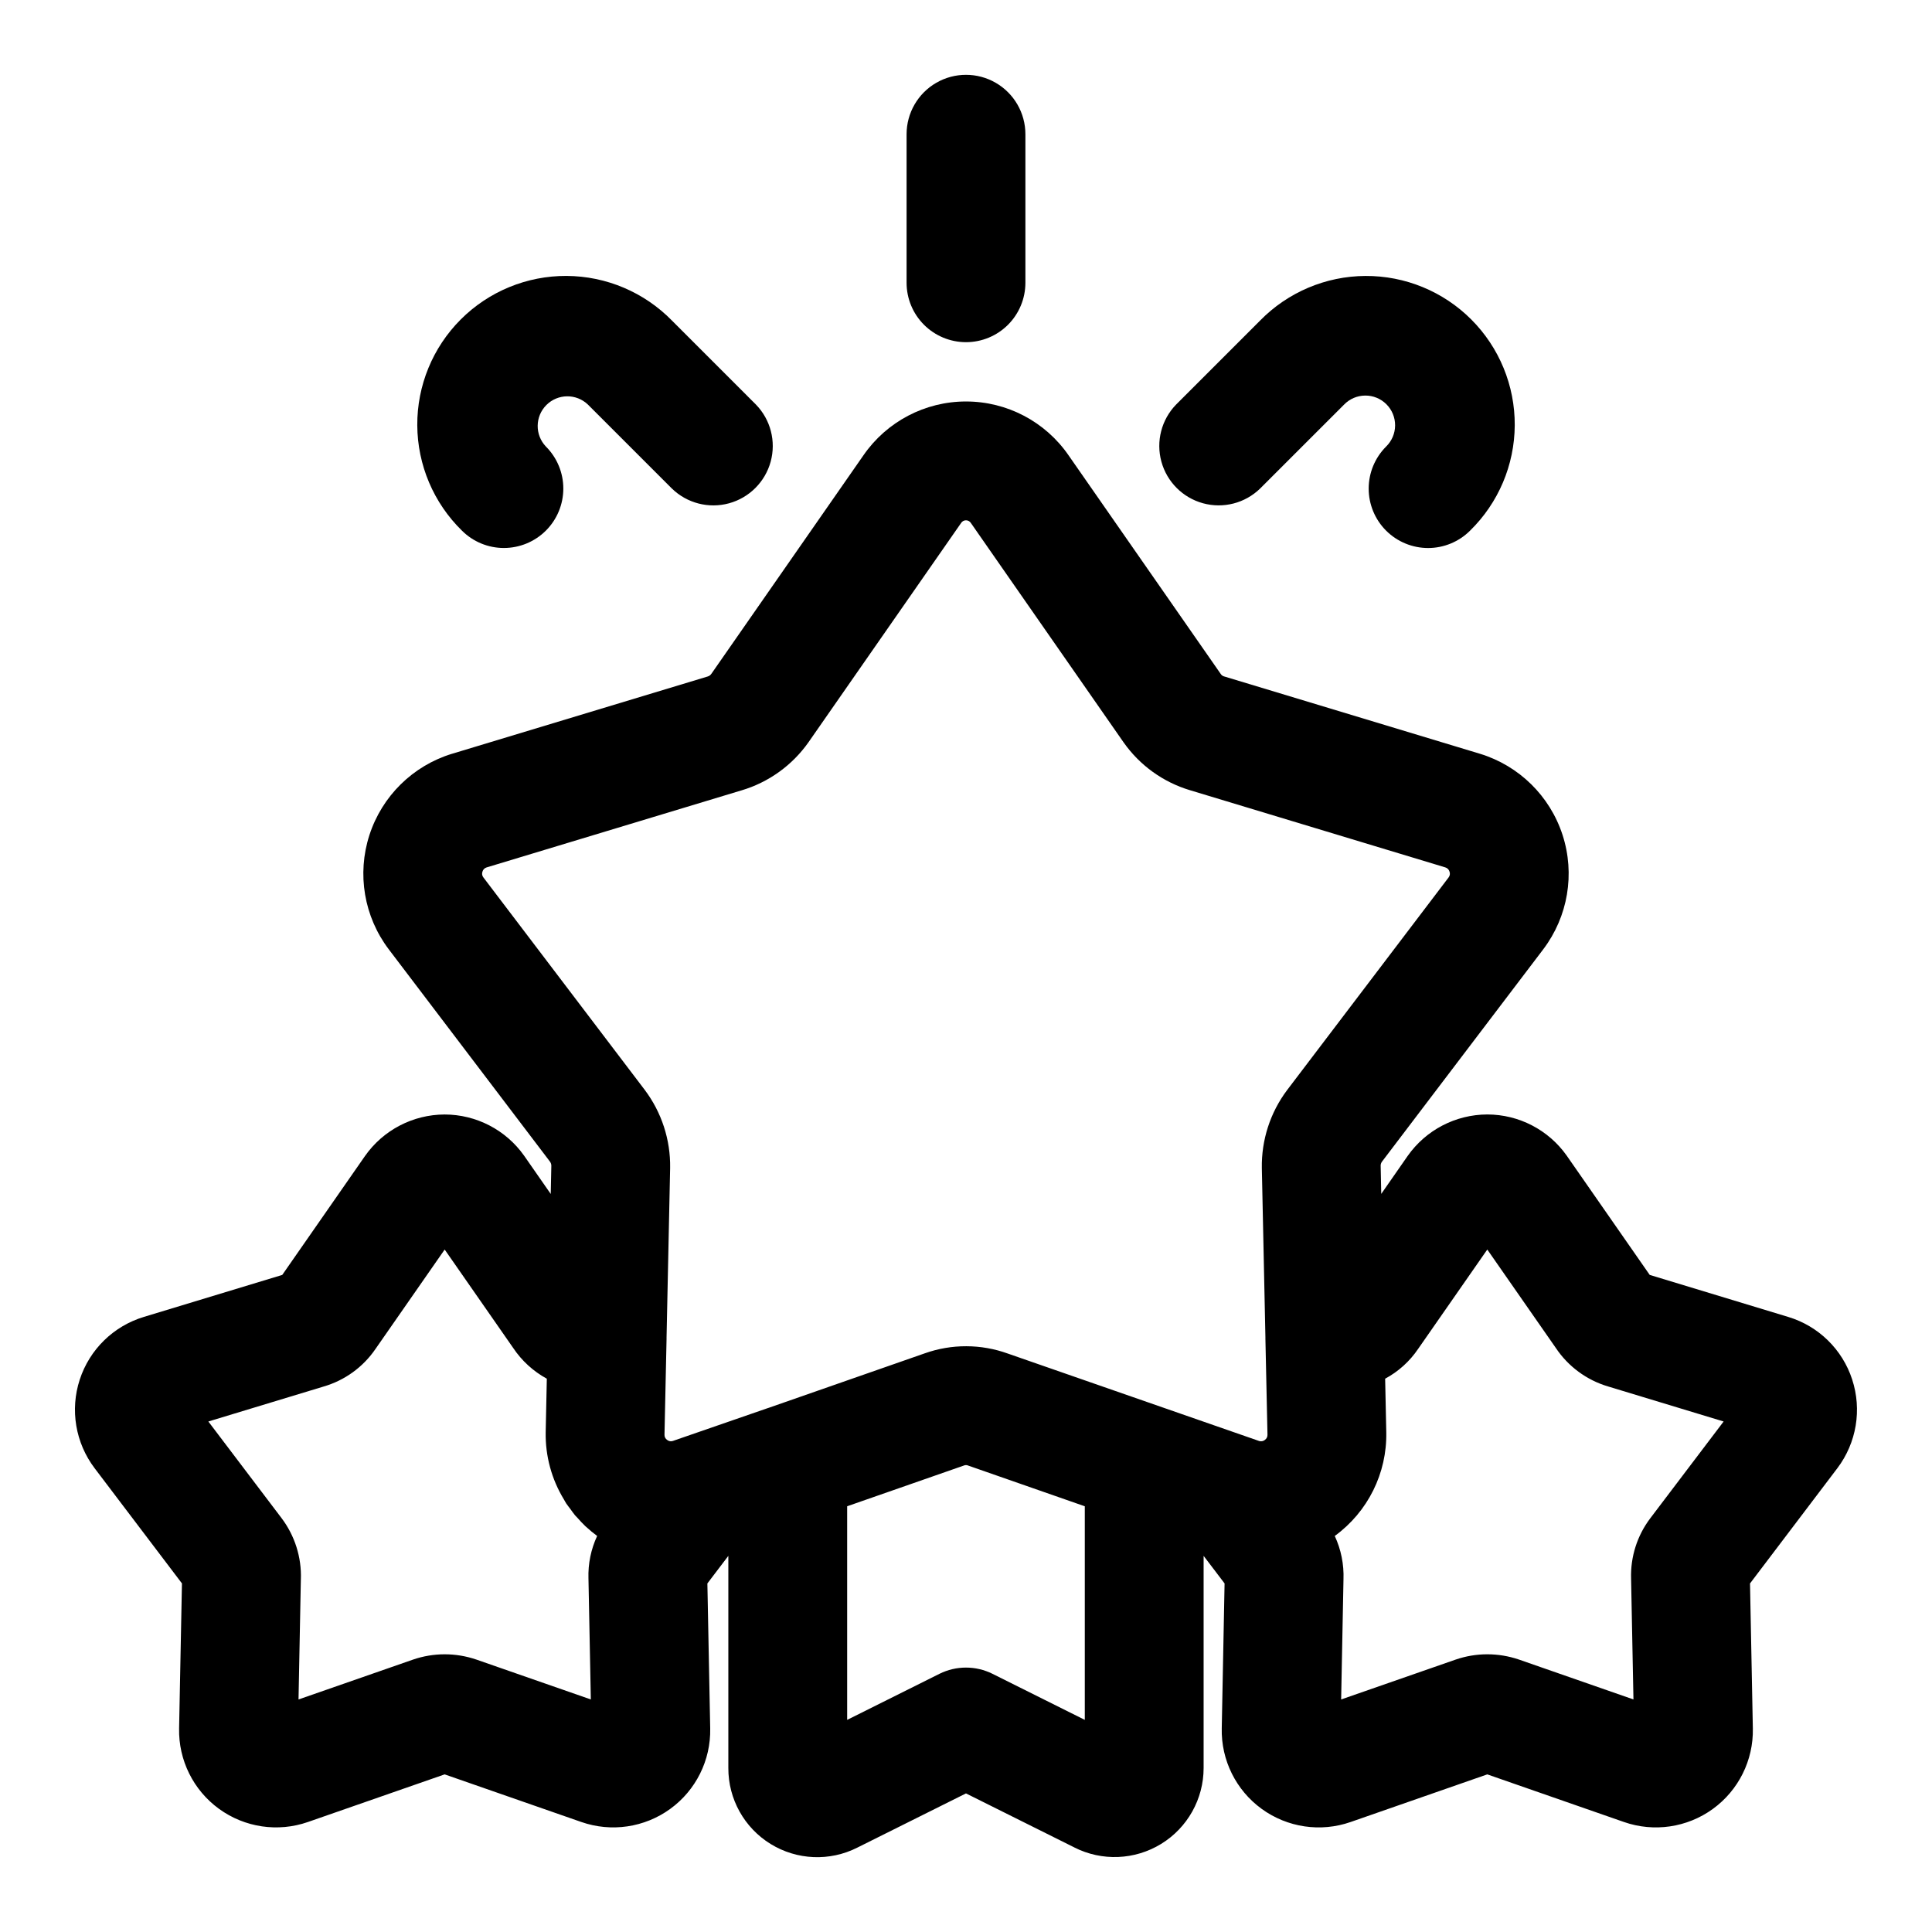 <?xml version="1.0" encoding="UTF-8"?>
<!-- Uploaded to: ICON Repo, www.svgrepo.com, Generator: ICON Repo Mixer Tools -->
<svg fill="#000000" width="800px" height="800px" version="1.1" viewBox="144 144 512 512" xmlns="http://www.w3.org/2000/svg">
 <g>
  <path d="m634.84 509.56c-2.598-7.961-8.926-14.145-16.941-16.559l-36.707-11.137-22.008-31.625c-4.832-6.824-12.668-10.883-21.031-10.895h-0.004c-8.406 0.023-16.273 4.125-21.109 11l-6.996 10.051-0.156-7.516v0.004c0.008-0.367 0.125-0.727 0.344-1.023l42.746-56.285 0.016-0.023c6.543-8.656 8.449-19.965 5.098-30.289-3.352-10.32-11.535-18.355-21.914-21.516l-67.855-20.512h-0.004c-0.309-0.105-0.574-0.305-0.766-0.57l-40.363-57.988c-6.156-8.938-16.316-14.277-27.172-14.281-10.855-0.008-21.02 5.32-27.188 14.254l-40.305 57.91c-0.238 0.352-0.594 0.609-1 0.723l-67.75 20.48v-0.004c-10.371 3.18-18.535 11.223-21.875 21.547-3.336 10.32-1.422 21.621 5.129 30.27l42.68 56.211c0.246 0.309 0.387 0.691 0.402 1.086l-0.156 7.535-7.074-10.164-0.004-0.004c-4.832-6.82-12.672-10.879-21.035-10.891h-0.008c-8.402 0.023-16.273 4.125-21.102 11l-21.93 31.516-36.633 11.113c-8.059 2.418-14.426 8.629-17.035 16.633-2.613 8-1.137 16.77 3.945 23.48l23.141 30.527-0.754 38.414c-0.18 8.414 3.773 16.387 10.582 21.332 6.812 4.949 15.613 6.25 23.562 3.481l36.23-12.621 36.211 12.617c7.945 2.773 16.742 1.48 23.555-3.457s10.777-12.902 10.609-21.312l-0.75-38.445 5.555-7.312v56.219c-0.031 8.199 4.207 15.82 11.184 20.125 6.977 4.305 15.688 4.672 23 0.973l28.793-14.363 28.695 14.305-0.004 0.004c7.316 3.715 16.039 3.363 23.031-0.926 6.992-4.293 11.254-11.91 11.254-20.117v-56.219l5.555 7.309-0.75 38.391v0.004c-0.188 8.418 3.766 16.395 10.574 21.344 6.812 4.953 15.617 6.258 23.57 3.488l36.227-12.625 36.211 12.617c7.945 2.773 16.746 1.484 23.559-3.457 6.812-4.938 10.773-12.898 10.605-21.312l-0.75-38.445 23.141-30.535 0.008-0.008c5.082-6.727 6.547-15.516 3.918-23.523zm-362.72-133.01c-0.359-0.438-0.457-1.031-0.262-1.559 0.148-0.527 0.555-0.945 1.074-1.109l67.543-20.418v0.004c7.215-2.137 13.492-6.652 17.816-12.809l40.402-58.047v-0.004c0.277-0.453 0.77-0.727 1.305-0.723 0.543-0.004 1.051 0.285 1.324 0.754l40.461 58.125h0.004c4.273 6.07 10.465 10.523 17.578 12.652l67.645 20.449c0.547 0.152 0.973 0.578 1.129 1.125 0.195 0.523 0.098 1.113-0.25 1.551l-42.797 56.352c-4.461 5.945-6.812 13.207-6.691 20.641l0.953 45.062-0.008 0.055 0.551 25.555c0.027 0.559-0.242 1.09-0.707 1.398-0.492 0.379-1.152 0.453-1.723 0.199l-66.371-23.094c-7.113-2.57-14.902-2.594-22.031-0.059l-41.484 14.484-0.012-0.004-25.203 8.719v0.004c-0.527 0.195-1.121 0.102-1.559-0.254-0.457-0.301-0.727-0.82-0.707-1.367l0.551-25.586-0.008-0.055 0.953-45.082v0.004c0.117-7.461-2.258-14.746-6.746-20.703zm27.828 185.75 0.629 32.07-30.359-10.578 0.004 0.004c-5.441-1.859-11.344-1.855-16.777 0.016l-30.332 10.562 0.617-31.828h0.004c0.211-5.859-1.613-11.613-5.156-16.281l-19.363-25.555 30.586-9.277h-0.004c5.59-1.633 10.438-5.148 13.719-9.957l18.328-26.336 18.152 26.074c2.269 3.398 5.328 6.195 8.918 8.156l-0.301 14.215c-0.105 6.273 1.574 12.449 4.844 17.805 0.203 0.332 0.367 0.684 0.578 1.008 0.332 0.504 0.723 0.969 1.082 1.453 0.426 0.578 0.824 1.176 1.285 1.73 0.211 0.25 0.461 0.473 0.68 0.715 0.668 0.746 1.34 1.496 2.074 2.184l0.164 0.137 0.004 0.004c0.93 0.863 1.906 1.668 2.93 2.418-1.641 3.523-2.426 7.379-2.305 11.262zm107.07 25.277h0.004c-4.43-2.199-9.629-2.199-14.055 0l-24.461 12.207v-56.609l31.094-10.852c0.312-0.098 0.652-0.074 0.953 0.059l30.93 10.797v56.605zm174.3-41.191c-3.449 4.574-5.238 10.188-5.066 15.914l0.629 32.07-30.359-10.578 0.004 0.004c-5.441-1.859-11.344-1.855-16.777 0.016l-30.332 10.562 0.621-31.848v-0.004c0.145-3.953-0.648-7.887-2.312-11.477 8.77-6.383 13.867-16.648 13.652-27.492l-0.301-14.188v0.004c3.508-1.887 6.508-4.598 8.738-7.894l18.332-26.336 18.156 26.074c3.273 4.902 8.152 8.508 13.801 10.195l30.676 9.301z"/>
  <path d="m277.54 289.22c4.176 0 8.184-1.66 11.137-4.613s4.609-6.961 4.609-11.137c0-4.18-1.664-8.184-4.617-11.133-2.953-3.098-2.894-7.984 0.133-11.008 3.027-3.023 7.914-3.074 11.004-0.113l22.262 22.262h0.004c3.992 3.883 9.746 5.367 15.121 3.902 5.375-1.469 9.574-5.668 11.043-11.043 1.465-5.375-0.016-11.129-3.902-15.121l-22.262-22.262v-0.004c-7.352-7.512-17.406-11.773-27.922-11.828-10.512-0.055-20.609 4.098-28.043 11.531-7.434 7.434-11.582 17.531-11.523 28.047 0.055 10.512 4.316 20.566 11.832 27.918 2.949 2.949 6.953 4.606 11.125 4.602z"/>
  <path d="m477.93 273.48 22.266-22.258c1.465-1.516 3.481-2.379 5.586-2.394 2.109-0.02 4.137 0.809 5.629 2.301 1.492 1.488 2.324 3.516 2.309 5.625s-0.875 4.121-2.387 5.59c-2.953 2.953-4.613 6.957-4.617 11.133 0 4.176 1.656 8.18 4.606 11.137 2.953 2.953 6.957 4.613 11.133 4.617 4.176 0 8.18-1.656 11.133-4.609 7.516-7.352 11.777-17.402 11.836-27.914 0.059-10.516-4.094-20.613-11.523-28.047-7.434-7.438-17.535-11.59-28.047-11.531-10.512 0.055-20.566 4.316-27.918 11.828l-22.266 22.266c-3.875 3.996-5.356 9.742-3.887 15.113 1.469 5.371 5.664 9.566 11.035 11.035s11.117-0.012 15.113-3.887z"/>
  <path d="m400 234.68c4.176 0 8.18-1.66 11.133-4.613 2.949-2.953 4.609-6.957 4.609-11.133v-39.359c0-5.625-3-10.824-7.871-13.637s-10.875-2.812-15.746 0-7.871 8.012-7.871 13.637v39.359c0 4.176 1.66 8.18 4.613 11.133 2.953 2.953 6.957 4.613 11.133 4.613z"/>
 </g>
</svg>